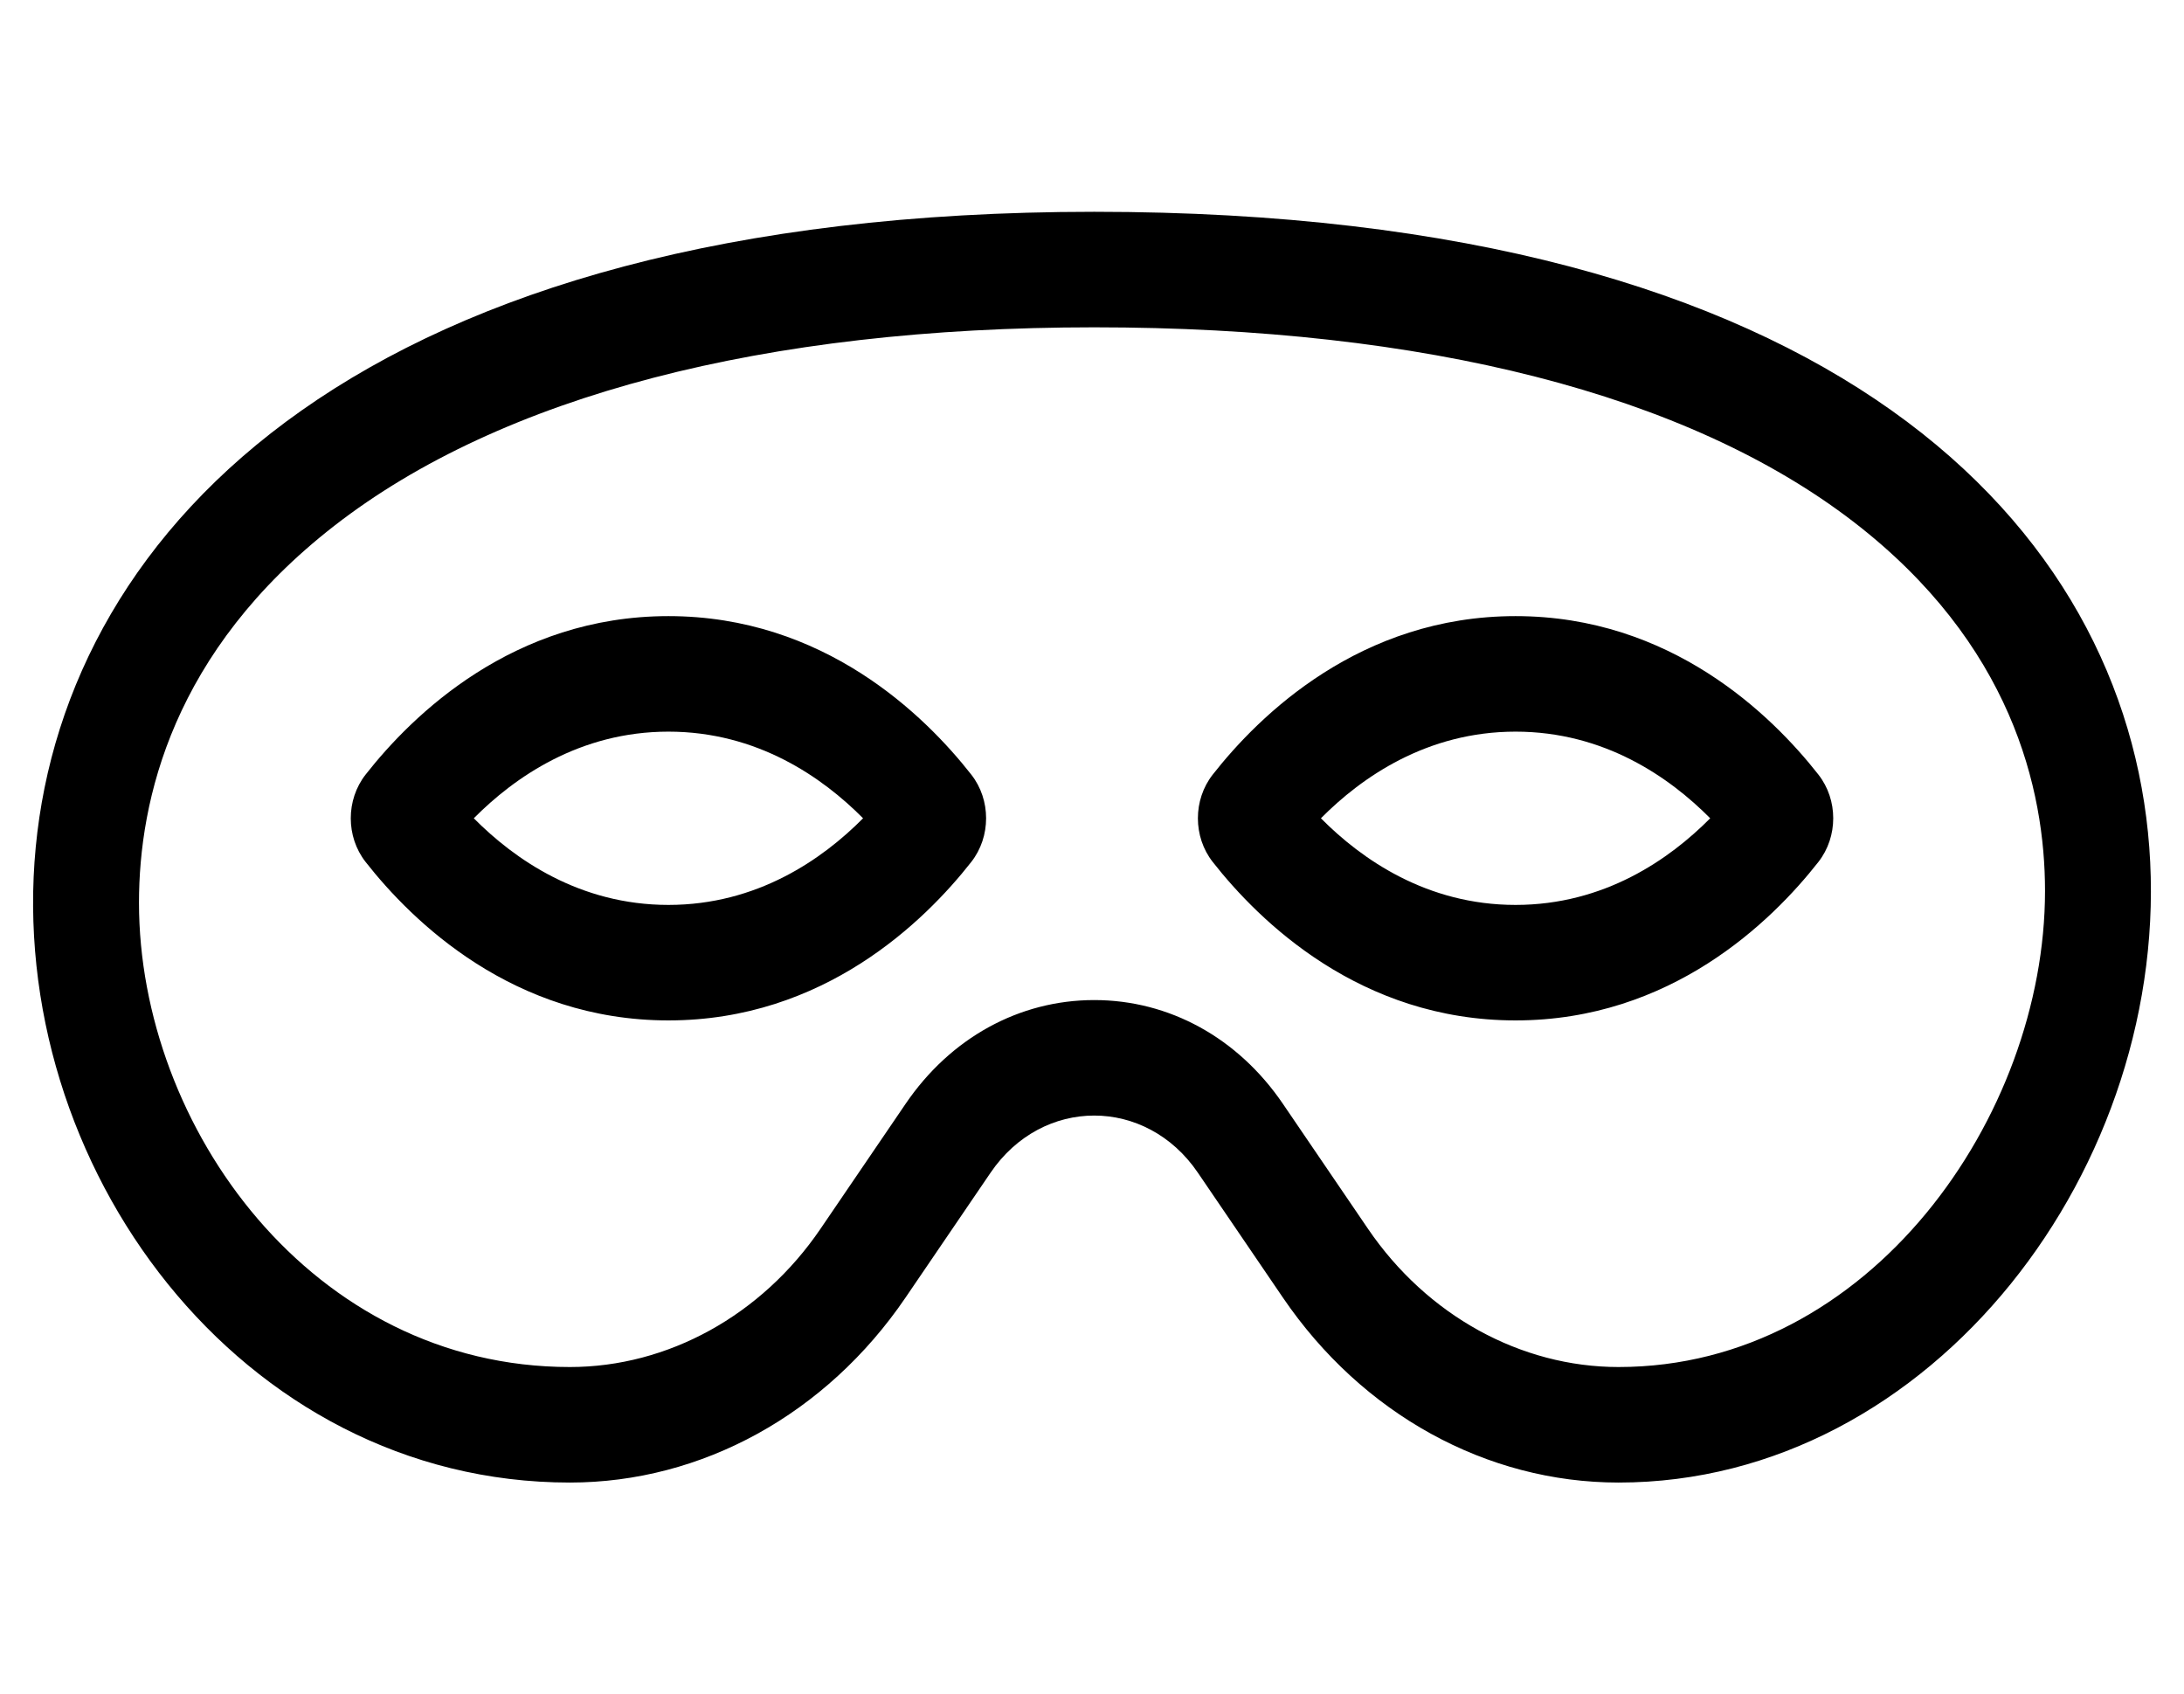 <?xml version="1.0" standalone="no"?>
<!DOCTYPE svg PUBLIC "-//W3C//DTD SVG 1.1//EN" "http://www.w3.org/Graphics/SVG/1.1/DTD/svg11.dtd" >
<svg xmlns="http://www.w3.org/2000/svg" xmlns:xlink="http://www.w3.org/1999/xlink" version="1.1" viewBox="-10 0 660 512">
   <path fill="currentColor"
d="M320.67 64c449.09 0 348.32 384 158.46 384c-39.899 0 -77.47 -20.69 -101.42 -55.86l-25.73 -37.79c-7.82 -11.5 -19.57 -17.25 -31.311 -17.25s-23.48 5.75 -31.31 17.25l-25.73 37.79c-23.95 35.17 -61.52 55.86 -101.42 55.86
c-199.11 0 -284.14 -384 158.46 -384zM479.13 413.09c75.95 0 128.87 -75.83 128.87 -143.88c0 -30.59 -10.07 -74.8 -58.02 -111.64c-49.961 -38.37 -129.25 -58.66 -229.311 -58.66c-99.73 0 -179.12 20.72 -229.6 59.94
c-48.82 37.931 -59.07 82.881 -59.07 113.92c0 67.77 52.32 140.32 130.22 140.32c29.62 0 57.931 -15.609 75.731 -41.76l25.73 -37.79c13.56 -19.92 34.33 -31.34 57 -31.34c22.66 0 43.44 11.42 57 31.34l25.73 37.79
c17.8 26.15 46.109 41.76 75.72 41.76zM192 186.18c46.93 0 77.44 29.931 91.519 47.891c5.971 7.609 5.971 18.77 0 26.39c-14.079 17.96 -44.59 47.89 -91.519 47.89s-77.44 -29.93 -91.519 -47.89
c-5.971 -7.61 -5.971 -18.77 0 -26.39c14.079 -17.96 44.59 -47.891 91.519 -47.891zM192 273.45c26.83 0 46.54 -13.8 58.82 -26.181c-12.28 -12.38 -32 -26.18 -58.82 -26.18s-46.54 13.8 -58.82 26.18
c12.28 12.381 31.99 26.181 58.82 26.181zM448 186.18c46.93 0 77.44 29.931 91.519 47.891c5.971 7.609 5.971 18.77 0 26.39c-14.079 17.96 -44.59 47.89 -91.519 47.89s-77.44 -29.93 -91.519 -47.89
c-5.971 -7.61 -5.971 -18.77 0 -26.39c14.079 -17.96 44.59 -47.891 91.519 -47.891zM448 273.45c26.83 0 46.54 -13.8 58.82 -26.181c-12.28 -12.38 -31.99 -26.18 -58.82 -26.18c-26.82 0 -46.54 13.8 -58.82 26.18
c12.28 12.381 31.99 26.181 58.82 26.181z" />
</svg>
